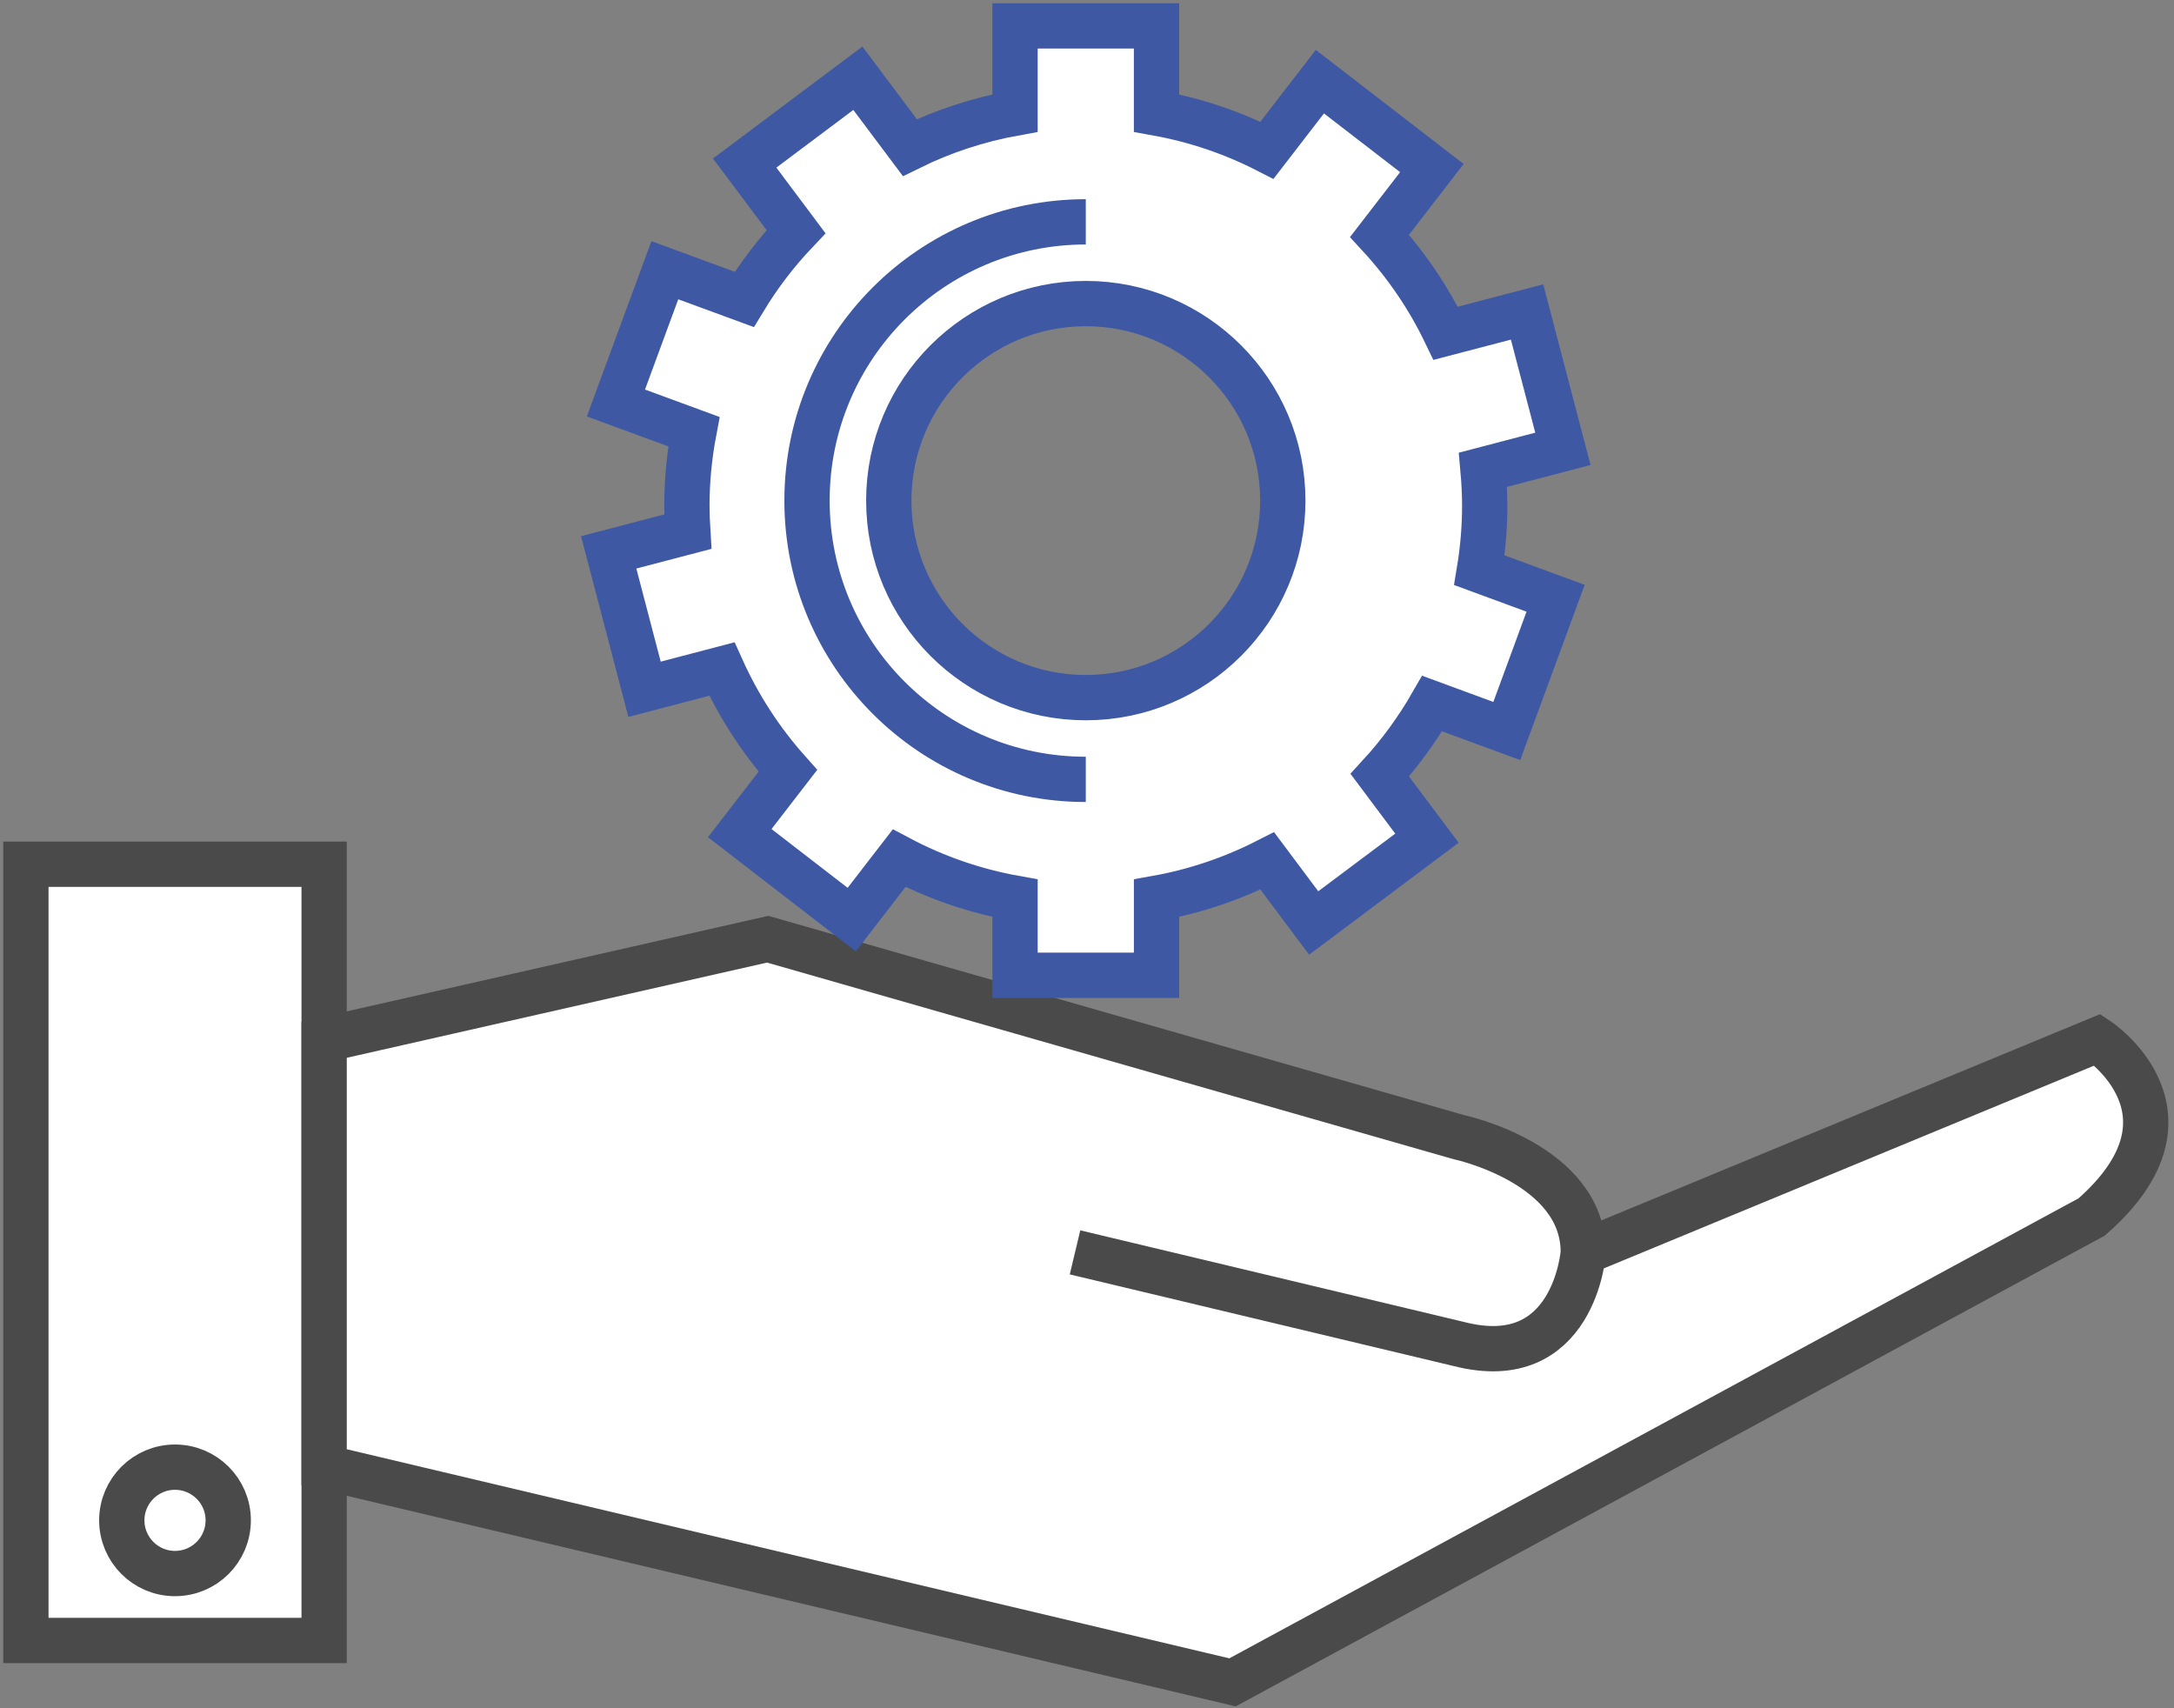 <?xml version="1.0" encoding="UTF-8"?> <svg xmlns="http://www.w3.org/2000/svg" width="168" height="132" viewBox="0 0 168 132" fill="none"><rect x="0" y="0" width="168" height="132" fill="#808080" stroke="none"/><path d="M25.048 66.781H2V126.763H25.048V66.781Z" fill="white" stroke="#4A4A4A" stroke-width="3.5" stroke-miterlimit="10"></path><path d="M13.522 121.591C11.254 121.591 9.412 119.753 9.412 117.478C9.412 115.212 11.254 113.37 13.522 113.37C15.795 113.37 17.637 115.212 17.637 117.478C17.636 119.753 15.795 121.591 13.522 121.591Z" fill="white" stroke="#4A4A4A" stroke-width="3.5" stroke-miterlimit="10"></path><path d="M122.354 96.773L162.091 80.341C162.091 80.341 170.767 86.051 161.635 94.04L95.246 130L25.048 113.37V80.341L59.325 72.575L112.76 87.877C112.76 87.877 122.354 89.917 122.354 96.773C122.354 96.773 121.664 106.134 112.76 103.86L83.075 96.773" fill="white"></path><path d="M122.354 96.773L162.091 80.341C162.091 80.341 170.767 86.051 161.635 94.04L95.246 130L25.048 113.37V80.341L59.325 72.575L112.76 87.877C112.76 87.877 122.354 89.917 122.354 96.773ZM122.354 96.773C122.354 96.773 121.664 106.134 112.76 103.86L83.075 96.773" stroke="#4A4A4A" stroke-width="3.5" stroke-miterlimit="10"></path><path d="M114.734 39.073C114.734 38.136 114.683 37.213 114.602 36.3L120.776 34.683L118.007 24.107L111.716 25.754C110.387 22.989 108.662 20.458 106.607 18.225L110.651 12.986L101.995 6.31L97.906 11.611C95.257 10.256 92.389 9.28 89.372 8.737V2H78.439V8.737C75.572 9.253 72.842 10.159 70.31 11.406L66.293 6.046L57.546 12.601L61.514 17.901C60 19.497 58.661 21.247 57.515 23.136L51.376 20.881L47.596 31.14L53.623 33.355C53.273 35.211 53.081 37.12 53.081 39.073C53.081 39.748 53.111 40.417 53.152 41.082L47.039 42.683L49.808 53.263L55.784 51.697C57.085 54.577 58.809 57.231 60.884 59.562L57.165 64.378L65.82 71.058L69.483 66.313C72.248 67.779 75.257 68.835 78.439 69.406V75.363H89.373V69.406C92.402 68.865 95.272 67.879 97.932 66.524L101.519 71.321L110.27 64.768L106.627 59.902C108.169 58.221 109.525 56.359 110.671 54.364L116.439 56.487L120.213 46.229L114.323 44.06C114.592 42.433 114.734 40.77 114.734 39.073ZM83.906 53.908C75.499 53.908 68.682 47.089 68.682 38.684C68.682 30.277 75.499 23.458 83.906 23.458C92.313 23.458 99.132 30.277 99.132 38.684C99.132 47.088 92.313 53.908 83.906 53.908Z" fill="white" stroke="#3E58A4" stroke-width="3.5" stroke-miterlimit="10"></path><path d="M83.906 60.224C72.008 60.224 62.364 50.581 62.364 38.684C62.364 26.784 72.009 17.142 83.906 17.142" stroke="#3E58A4" stroke-width="3.5" stroke-miterlimit="10"></path></svg> 